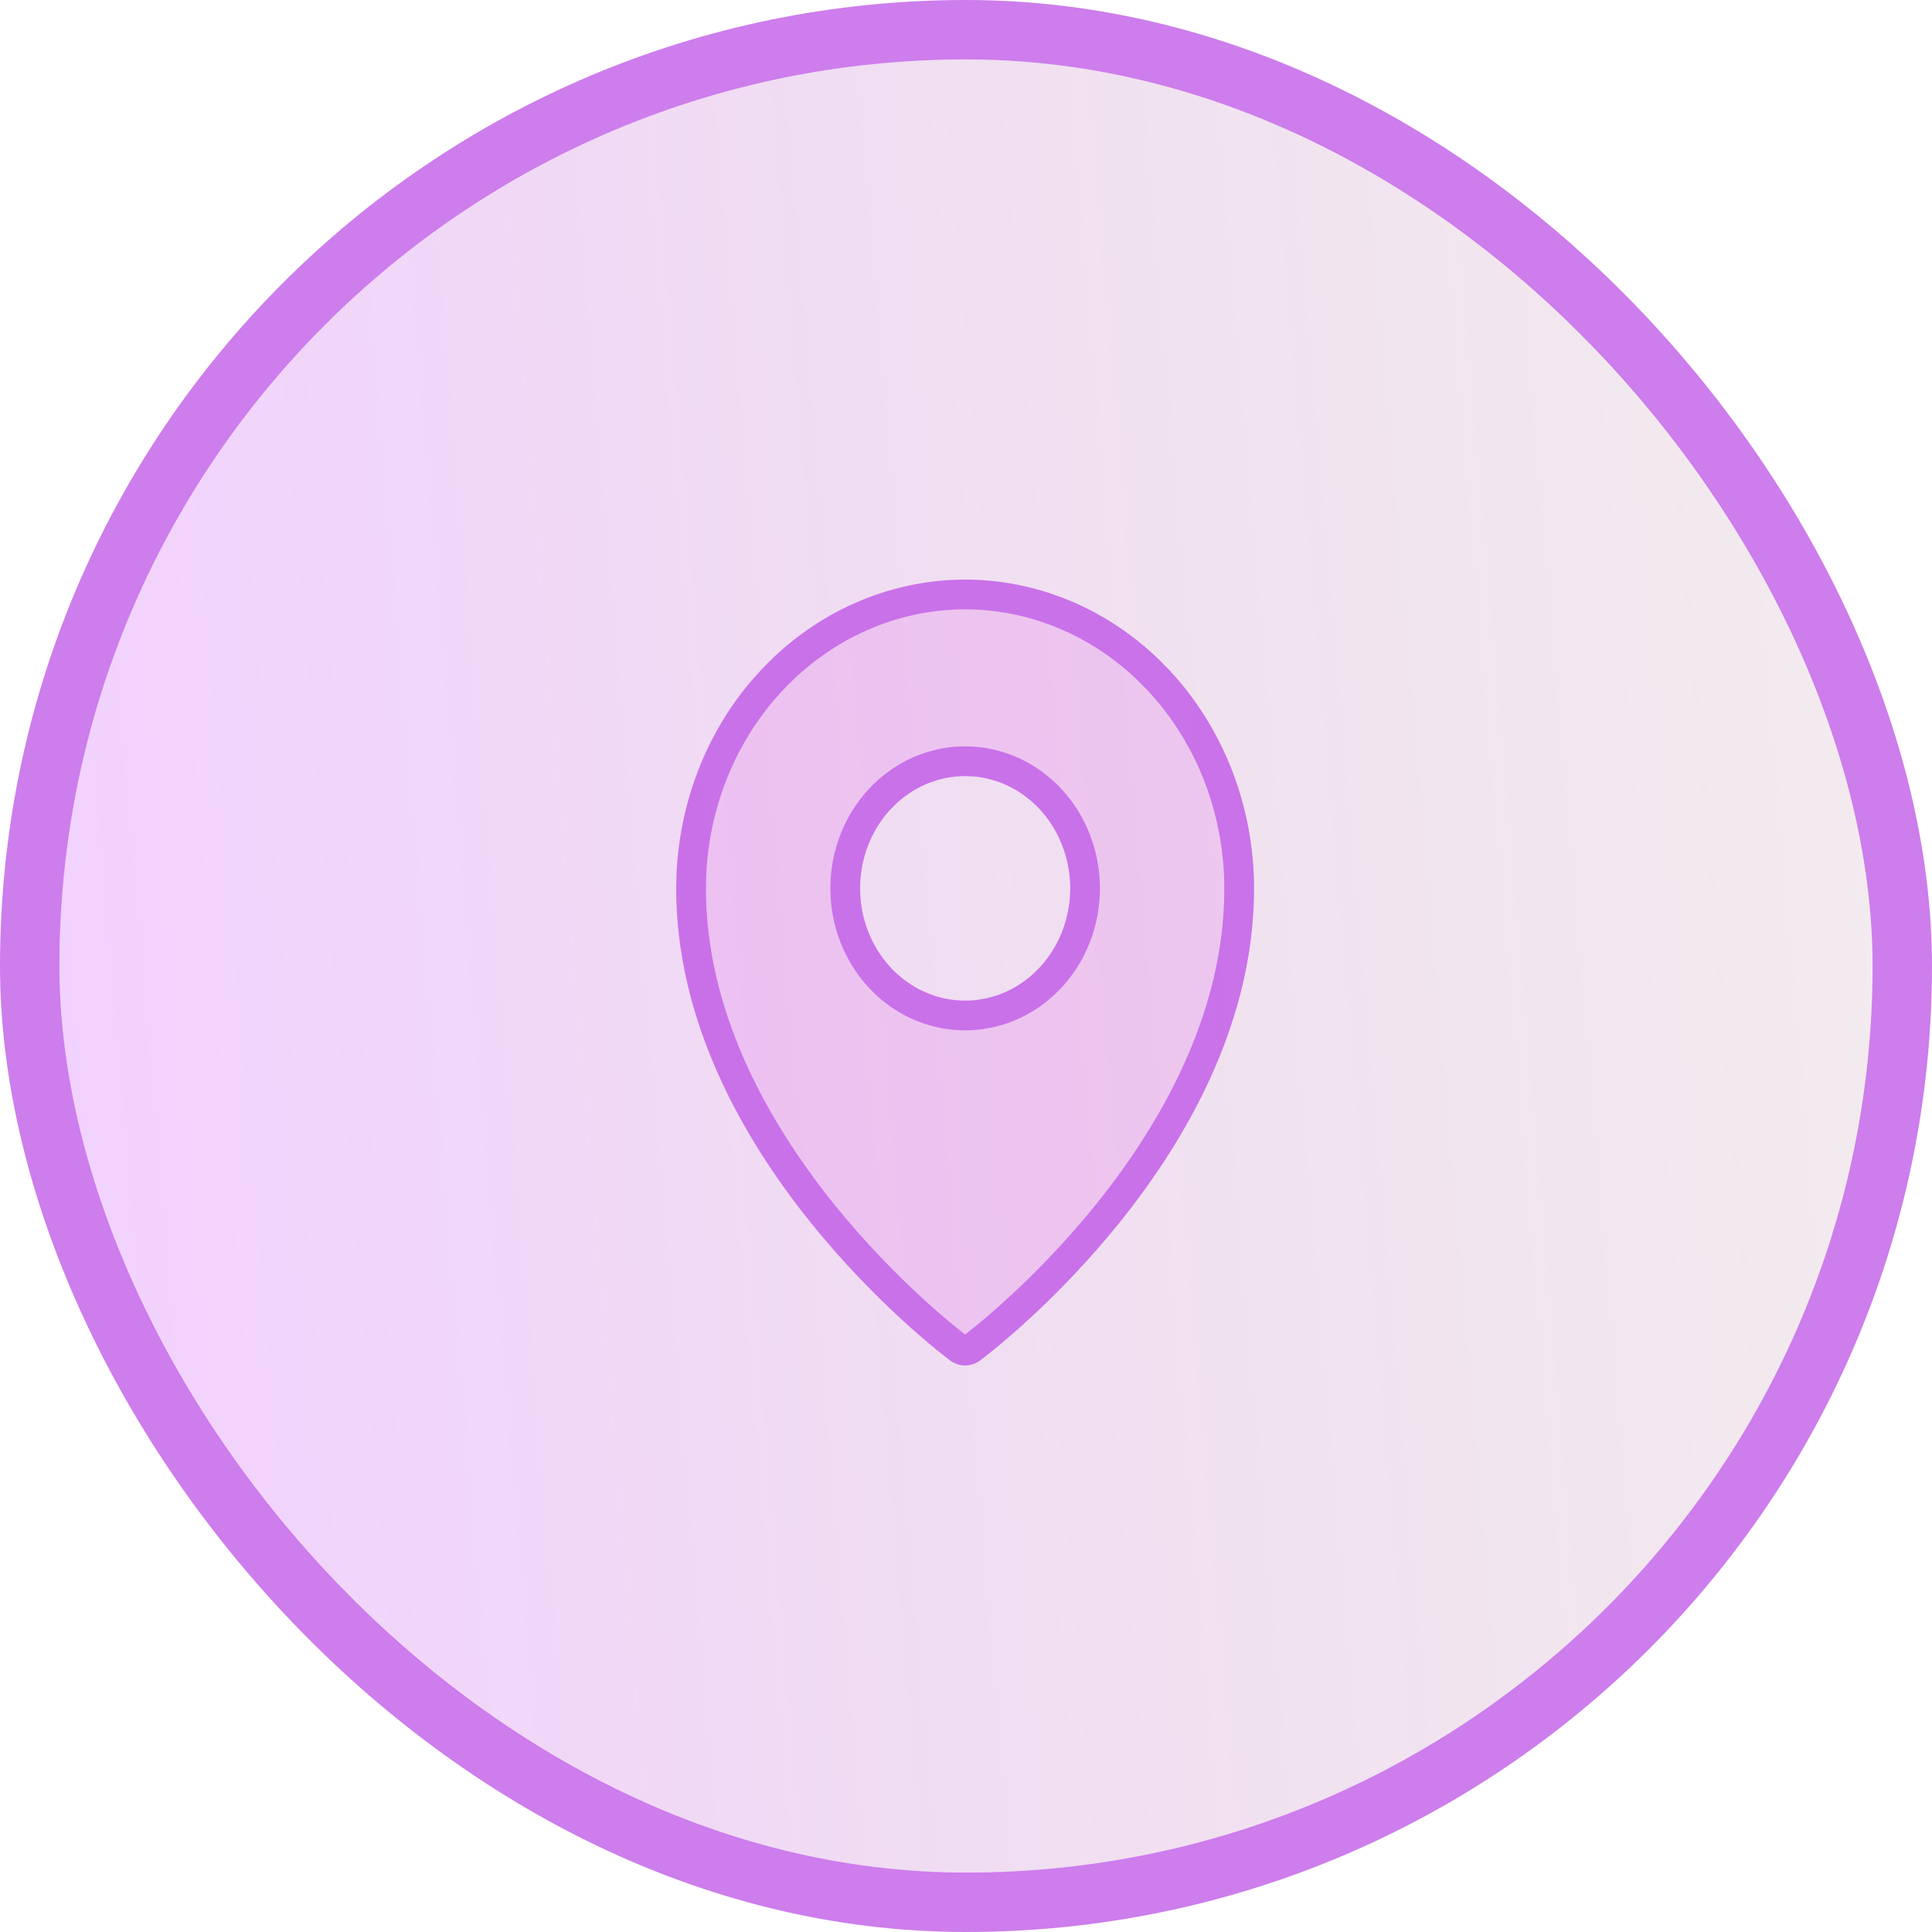 <svg width="65" height="65" viewBox="0 0 65 65" fill="none" xmlns="http://www.w3.org/2000/svg">
<g clip-path="url(#clip0_493_818)">
<rect x="2" y="2" width="61" height="61" rx="30.5" fill="url(#paint0_linear_493_818)"/>
<rect x="1" y="1" width="63" height="63" rx="31.5" stroke="#C05DE7" stroke-opacity="0.8" stroke-width="2"/>
<path d="M32.471 19.5C29.894 19.503 27.423 20.599 25.601 22.546C23.778 24.493 22.753 27.134 22.75 29.887C22.75 38.775 31.587 45.489 31.963 45.77C32.112 45.881 32.289 45.941 32.471 45.941C32.652 45.941 32.83 45.881 32.978 45.77C33.355 45.489 42.192 38.775 42.192 29.887C42.189 27.134 41.163 24.493 39.341 22.546C37.519 20.599 35.048 19.503 32.471 19.5ZM32.471 26.11C33.171 26.11 33.854 26.332 34.435 26.747C35.017 27.162 35.47 27.752 35.737 28.442C36.005 29.133 36.075 29.892 35.938 30.625C35.802 31.357 35.465 32.03 34.971 32.559C34.477 33.087 33.847 33.447 33.161 33.592C32.475 33.738 31.765 33.663 31.119 33.377C30.473 33.092 29.921 32.607 29.532 31.986C29.144 31.365 28.937 30.635 28.937 29.888C28.937 29.392 29.028 28.901 29.206 28.442C29.383 27.984 29.644 27.568 29.972 27.217C30.3 26.866 30.69 26.588 31.119 26.398C31.548 26.208 32.007 26.11 32.471 26.11Z" fill="#DF5CE6" fill-opacity="0.2"/>
<path d="M32.471 20C34.752 20.003 36.952 20.912 38.645 22.551L38.976 22.888C40.708 24.739 41.688 27.256 41.691 29.888L41.685 30.287C41.559 34.404 39.49 38.046 37.335 40.744C35.67 42.828 33.979 44.316 33.166 44.983L32.679 45.369C32.614 45.417 32.542 45.44 32.471 45.44C32.417 45.44 32.364 45.427 32.312 45.4L32.263 45.369C32.09 45.24 29.825 43.521 27.606 40.744C25.382 37.959 23.25 34.168 23.25 29.888L23.262 29.395C23.37 27.107 24.216 24.933 25.649 23.242L25.966 22.888C27.697 21.038 30.037 20.003 32.471 20ZM32.472 25.61C32.004 25.61 31.541 25.697 31.102 25.864L30.916 25.94C30.486 26.131 30.092 26.399 29.75 26.73L29.606 26.875C29.28 27.224 29.015 27.629 28.819 28.07L28.739 28.262C28.539 28.778 28.436 29.331 28.436 29.888L28.447 30.201C28.491 30.826 28.663 31.434 28.953 31.982L29.108 32.251C29.548 32.953 30.175 33.507 30.916 33.835C31.565 34.122 32.272 34.224 32.968 34.133L33.265 34.081C33.955 33.934 34.593 33.6 35.118 33.116L35.336 32.9C35.898 32.3 36.276 31.539 36.43 30.716C36.564 29.995 36.52 29.252 36.306 28.557L36.203 28.262C35.939 27.581 35.514 26.984 34.968 26.527L34.726 26.34C34.145 25.925 33.471 25.677 32.773 25.622L32.472 25.61Z" stroke="#C05DE7" stroke-opacity="0.8"/>
</g>
<defs>
<linearGradient id="paint0_linear_493_818" x1="4.294" y1="66.917" x2="65.535" y2="61.696" gradientUnits="userSpaceOnUse">
<stop stop-color="#B700FF" stop-opacity="0.18"/>
<stop offset="1" stop-color="#640033" stop-opacity="0.08"/>
</linearGradient>
<clipPath id="clip0_493_818">
<rect width="65" height="65" fill="white"/>
</clipPath>
</defs>
</svg>
